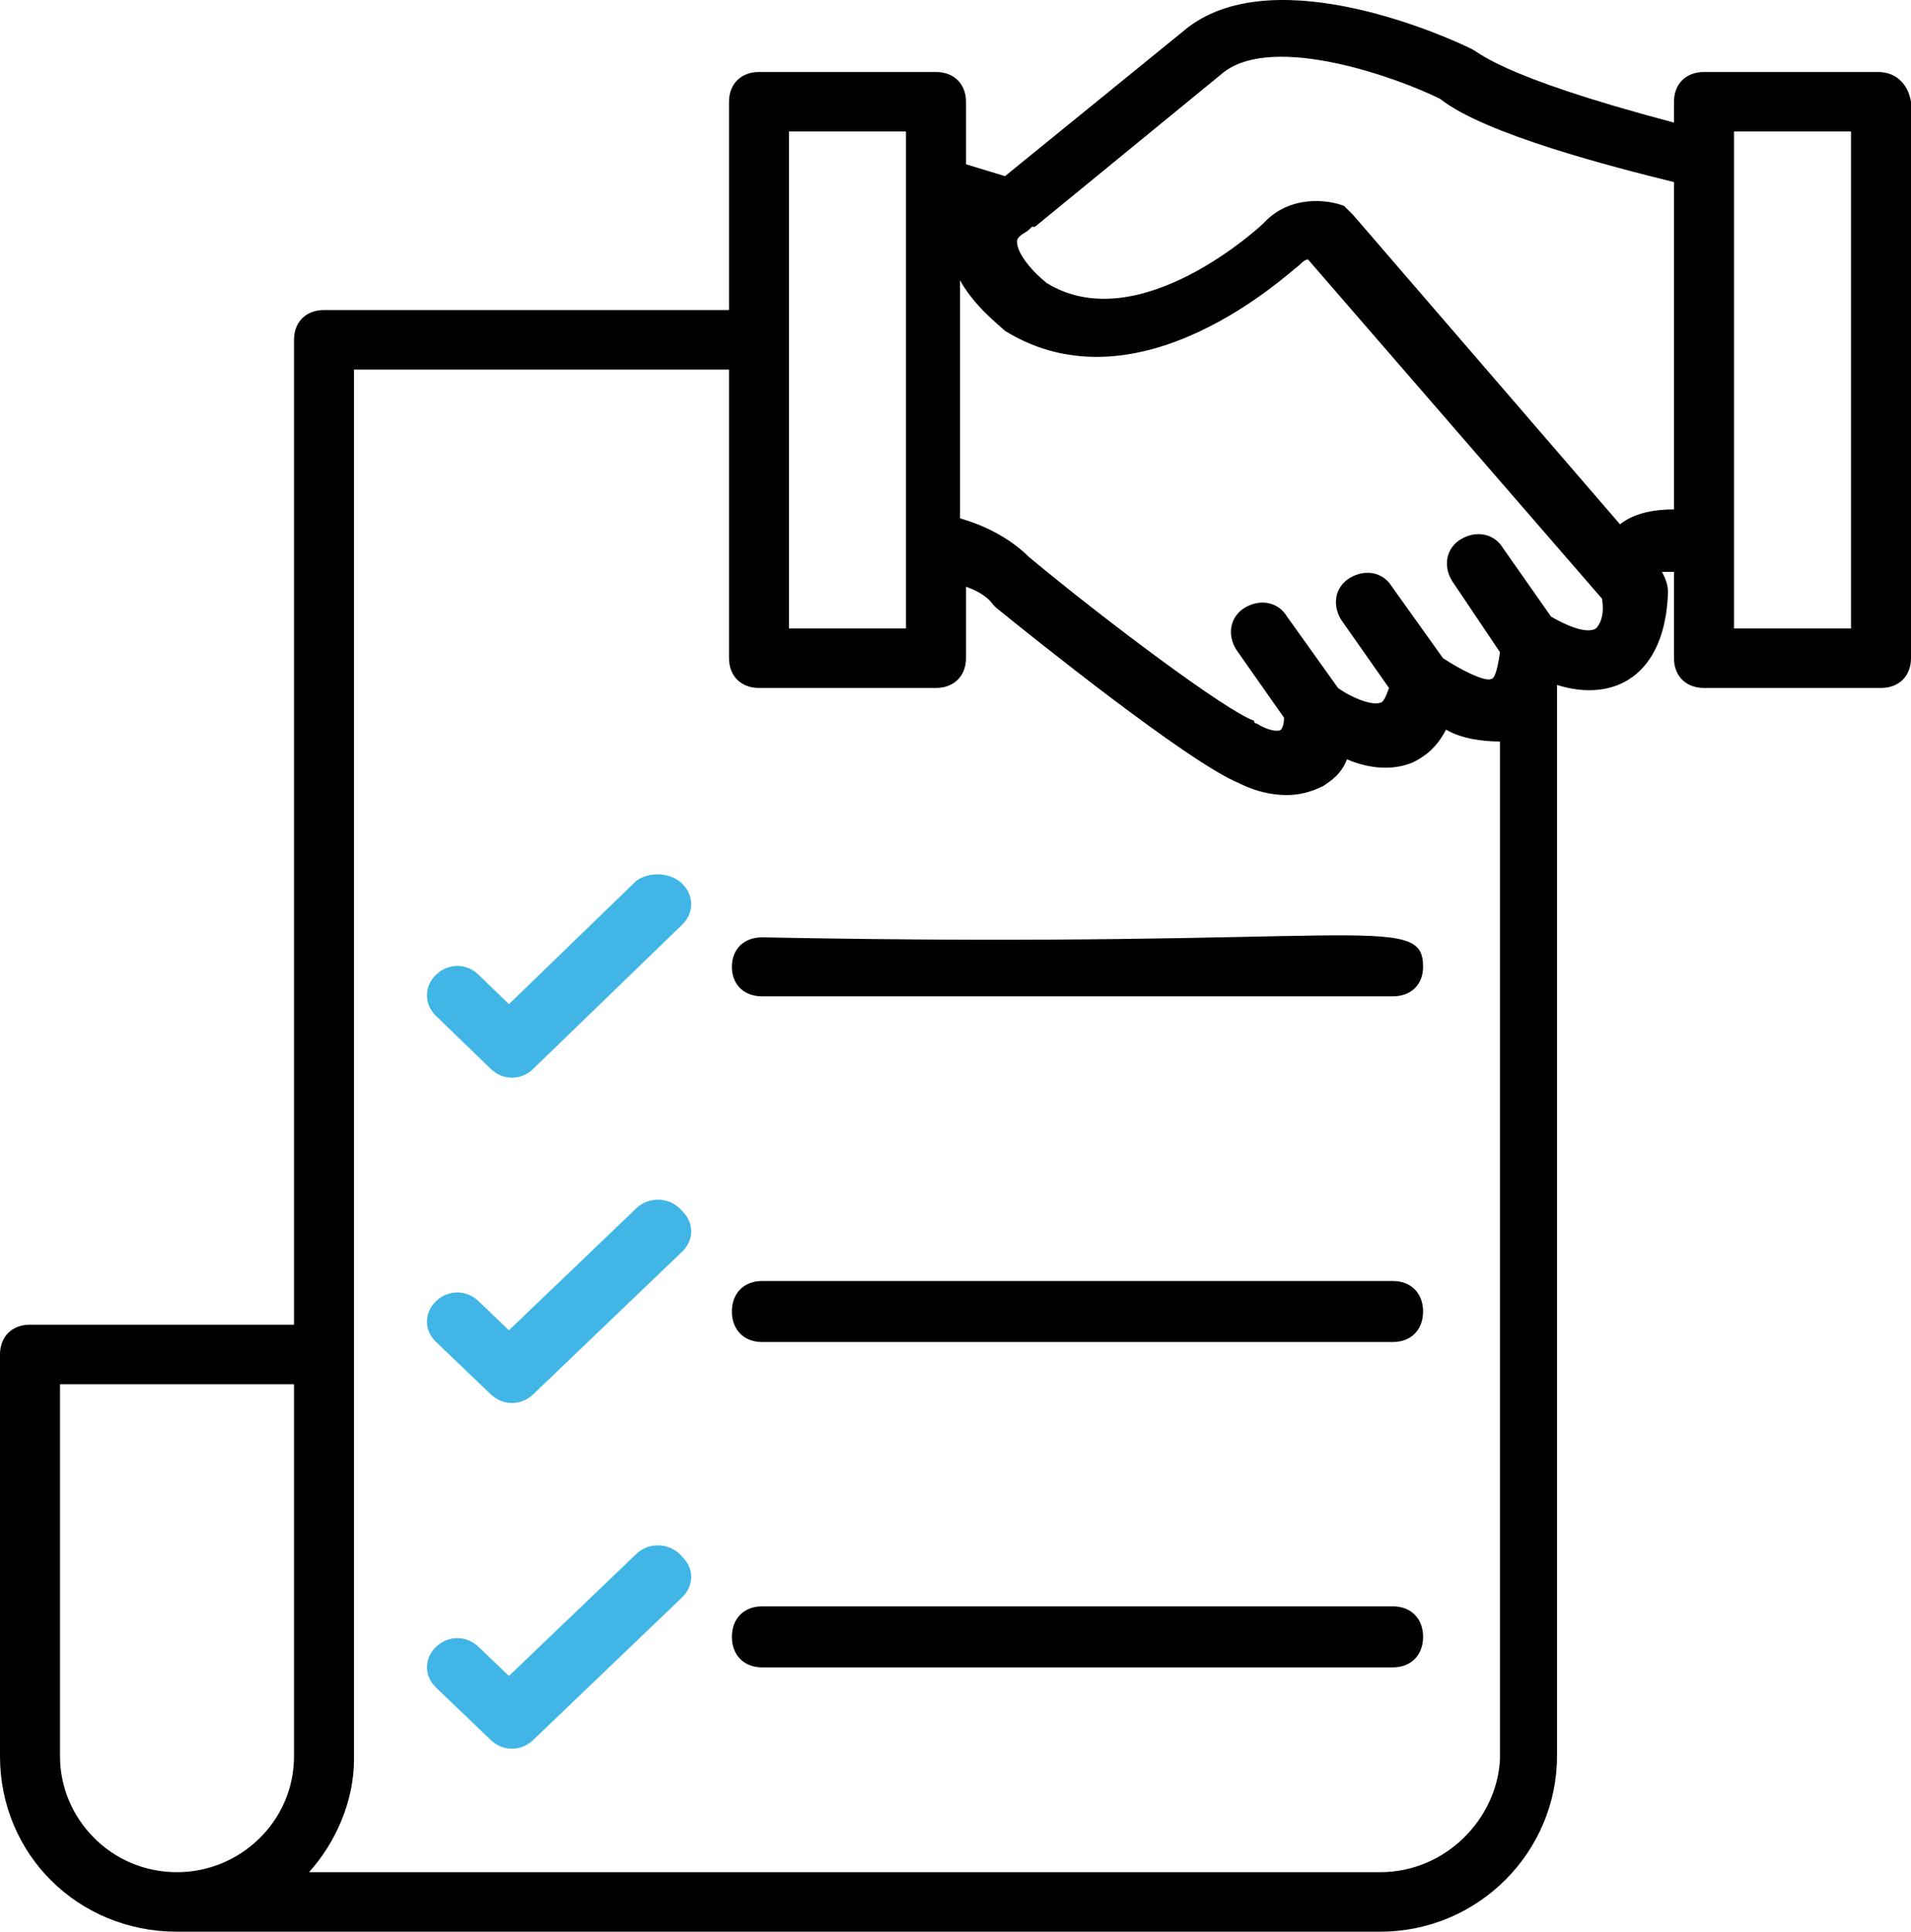 <?xml version="1.0" encoding="UTF-8"?>
<svg xmlns="http://www.w3.org/2000/svg" xmlns:xlink="http://www.w3.org/1999/xlink" width="94px" height="95px" viewBox="0 0 94 95">
  <!-- Generator: Sketch 54.1 (76490) - https://sketchapp.com -->
  <title>Icon 3</title>
  <desc>Created with Sketch.</desc>
  <g id="Solutions-Page" stroke="none" stroke-width="1" fill="none" fill-rule="evenodd">
    <g id="Desktop/Solutions/Solutions_Contractors" transform="translate(-576, -1687)" fill-rule="nonzero">
      <g id="Icons" transform="translate(169.5, 1681)">
        <g id="Icon-3" transform="translate(406.5, 6)">
          <path d="M92.377,3.541 L83.818,3.541 C82.932,3.541 82.342,4.127 82.342,5.005 L82.342,6.029 C73.488,3.688 72.75,2.517 72.308,2.371 C71.422,1.932 62.863,-2.019 58.436,1.346 L49.435,8.663 L47.516,8.078 L47.516,5.005 C47.516,4.127 46.926,3.541 46.041,3.541 L37.334,3.541 C36.449,3.541 35.859,4.127 35.859,5.005 L35.859,15.248 L15.937,15.248 C15.052,15.248 14.462,15.833 14.462,16.711 L14.462,65.148 L1.476,65.148 C0.59,65.148 0,65.733 0,66.611 L0,86.366 C0,91.195 3.837,95 8.706,95 C14.757,95 -13.133,95 67.881,95 C72.75,95 76.587,91.049 76.587,86.366 L76.587,33.979 C76.587,33.833 76.587,33.833 76.587,33.686 C76.587,33.686 76.587,33.686 76.587,33.686 C79.391,34.564 81.9,33.247 82.047,29.15 C82.047,28.711 81.9,28.418 81.752,28.125 L81.752,28.125 C81.9,28.125 82.195,28.125 82.342,28.125 L82.342,32.369 C82.342,33.247 82.932,33.833 83.818,33.833 L92.524,33.833 C93.41,33.833 94,33.247 94,32.369 L94,5.005 C93.852,4.127 93.262,3.541 92.377,3.541 Z M38.81,6.468 L44.565,6.468 C44.565,15.541 44.565,22.126 44.565,30.906 L38.81,30.906 L38.81,6.468 Z M2.951,86.366 L2.951,68.075 L14.462,68.075 L14.462,86.366 C14.462,89.586 11.805,92.073 8.706,92.073 C5.46,92.073 2.951,89.439 2.951,86.366 Z M67.881,92.073 C62.421,92.073 87.359,92.073 15.199,92.073 C16.527,90.61 17.413,88.561 17.413,86.513 C17.413,86.513 17.413,86.513 17.413,86.366 L17.413,18.175 L35.859,18.175 L35.859,32.369 C35.859,33.247 36.449,33.833 37.334,33.833 L46.041,33.833 C46.926,33.833 47.516,33.247 47.516,32.369 L47.516,28.857 C47.959,29.004 48.549,29.296 48.845,29.735 C48.845,29.735 48.992,29.882 48.992,29.882 C50.615,31.199 58.436,37.491 60.945,38.515 C61.24,38.662 62.126,39.101 63.306,39.101 C63.896,39.101 64.487,38.954 65.077,38.662 C65.52,38.369 65.962,38.076 66.257,37.345 C67.29,37.784 68.471,37.93 69.504,37.491 C70.094,37.198 70.684,36.759 71.127,35.881 C71.865,36.32 72.898,36.467 73.783,36.467 L73.783,86.513 C73.636,89.439 71.127,92.073 67.881,92.073 Z M78.505,30.906 C78.063,31.199 77.03,30.76 76.292,30.321 L73.931,26.955 C73.488,26.223 72.603,26.077 71.865,26.516 C71.127,26.955 70.98,27.833 71.422,28.564 L73.783,32.077 C73.636,33.101 73.488,33.394 73.341,33.394 C73.046,33.54 71.865,32.955 70.98,32.369 C70.98,32.369 70.98,32.369 70.98,32.369 L68.471,28.857 C68.028,28.125 67.143,27.979 66.405,28.418 C65.667,28.857 65.52,29.735 65.962,30.467 L68.323,33.833 C68.176,34.272 68.028,34.564 67.881,34.564 C67.438,34.711 66.405,34.272 65.815,33.833 L63.306,30.321 C62.863,29.589 61.978,29.443 61.24,29.882 C60.502,30.321 60.355,31.199 60.797,31.93 L63.159,35.296 C63.159,35.735 63.011,35.881 63.011,35.881 C62.863,36.028 62.273,35.881 61.83,35.589 C61.83,35.589 61.683,35.589 61.683,35.442 C60.355,35.003 54.305,30.467 50.615,27.394 C49.582,26.369 48.254,25.784 47.221,25.491 L47.221,13.785 C47.959,15.102 49.14,15.98 49.435,16.272 C56.075,20.37 63.454,13.346 63.896,13.053 C64.044,12.907 64.192,12.76 64.339,12.76 L78.801,29.443 C78.948,30.321 78.653,30.76 78.505,30.906 Z M79.686,25.784 L66.553,10.565 C66.405,10.419 66.257,10.273 66.11,10.126 C65.372,9.834 63.454,9.541 62.126,11.004 C62.126,11.004 56.075,16.711 51.501,13.931 C50.763,13.346 50.025,12.468 50.025,11.882 C50.025,11.59 50.468,11.443 50.615,11.297 C50.615,11.297 50.615,11.297 50.763,11.151 C50.763,11.151 50.763,11.151 50.911,11.151 L60.207,3.541 C62.716,1.639 68.766,3.834 70.832,4.858 C73.046,6.614 79.391,8.224 82.342,8.956 L82.342,25.052 C81.457,25.052 80.424,25.199 79.686,25.784 Z M90.901,30.906 L85.294,30.906 C85.294,17.443 85.294,20.516 85.294,6.468 L91.049,6.468 L91.049,30.906 L90.901,30.906 Z" id="Shape" fill="#000000"></path>
          <path d="M37.485,46.098 C36.594,46.098 36,46.678 36,47.549 C36,48.42 36.594,49 37.485,49 L68.515,49 C69.406,49 70,48.42 70,47.549 C70,44.792 66.882,46.678 37.485,46.098 Z" id="Path" fill="#000000"></path>
          <path d="M68.515,63 L37.485,63 C36.594,63 36,63.6 36,64.5 C36,65.4 36.594,66 37.485,66 L68.515,66 C69.406,66 70,65.4 70,64.5 C70,63.6 69.406,63 68.515,63 Z" id="Path" fill="#000000"></path>
          <path d="M68.515,79 L37.485,79 C36.594,79 36,79.6 36,80.5 C36,81.4 36.594,82 37.485,82 L68.515,82 C69.406,82 70,81.4 70,80.5 C70,79.6 69.406,79 68.515,79 Z" id="Path" fill="#000000"></path>
          <path d="M31.31,43.309 L25.034,49.384 L23.54,47.938 C22.943,47.359 22.046,47.359 21.448,47.938 C20.851,48.516 20.851,49.384 21.448,49.963 L24.138,52.566 C24.736,53.145 25.632,53.145 26.23,52.566 L33.552,45.479 C34.149,44.9 34.149,44.032 33.552,43.454 C32.954,42.875 31.908,42.875 31.31,43.309 Z" id="Path" fill="#41B6E6"></path>
          <path d="M31.31,59.413 L25.034,65.423 L23.54,63.992 C22.943,63.419 22.046,63.419 21.448,63.992 C20.851,64.564 20.851,65.423 21.448,65.995 L24.138,68.571 C24.736,69.143 25.632,69.143 26.23,68.571 L33.552,61.559 C34.149,60.987 34.149,60.128 33.552,59.556 C32.954,58.841 31.908,58.841 31.31,59.413 Z" id="Path" fill="#41B6E6"></path>
          <path d="M31.31,76.413 L25.034,82.423 L23.54,80.992 C22.943,80.419 22.046,80.419 21.448,80.992 C20.851,81.564 20.851,82.423 21.448,82.995 L24.138,85.571 C24.736,86.143 25.632,86.143 26.23,85.571 L33.552,78.559 C34.149,77.987 34.149,77.128 33.552,76.556 C32.954,75.841 31.908,75.841 31.31,76.413 Z" id="Path" fill="#41B6E6"></path>
        </g>
      </g>
    </g>
  </g>
</svg>
